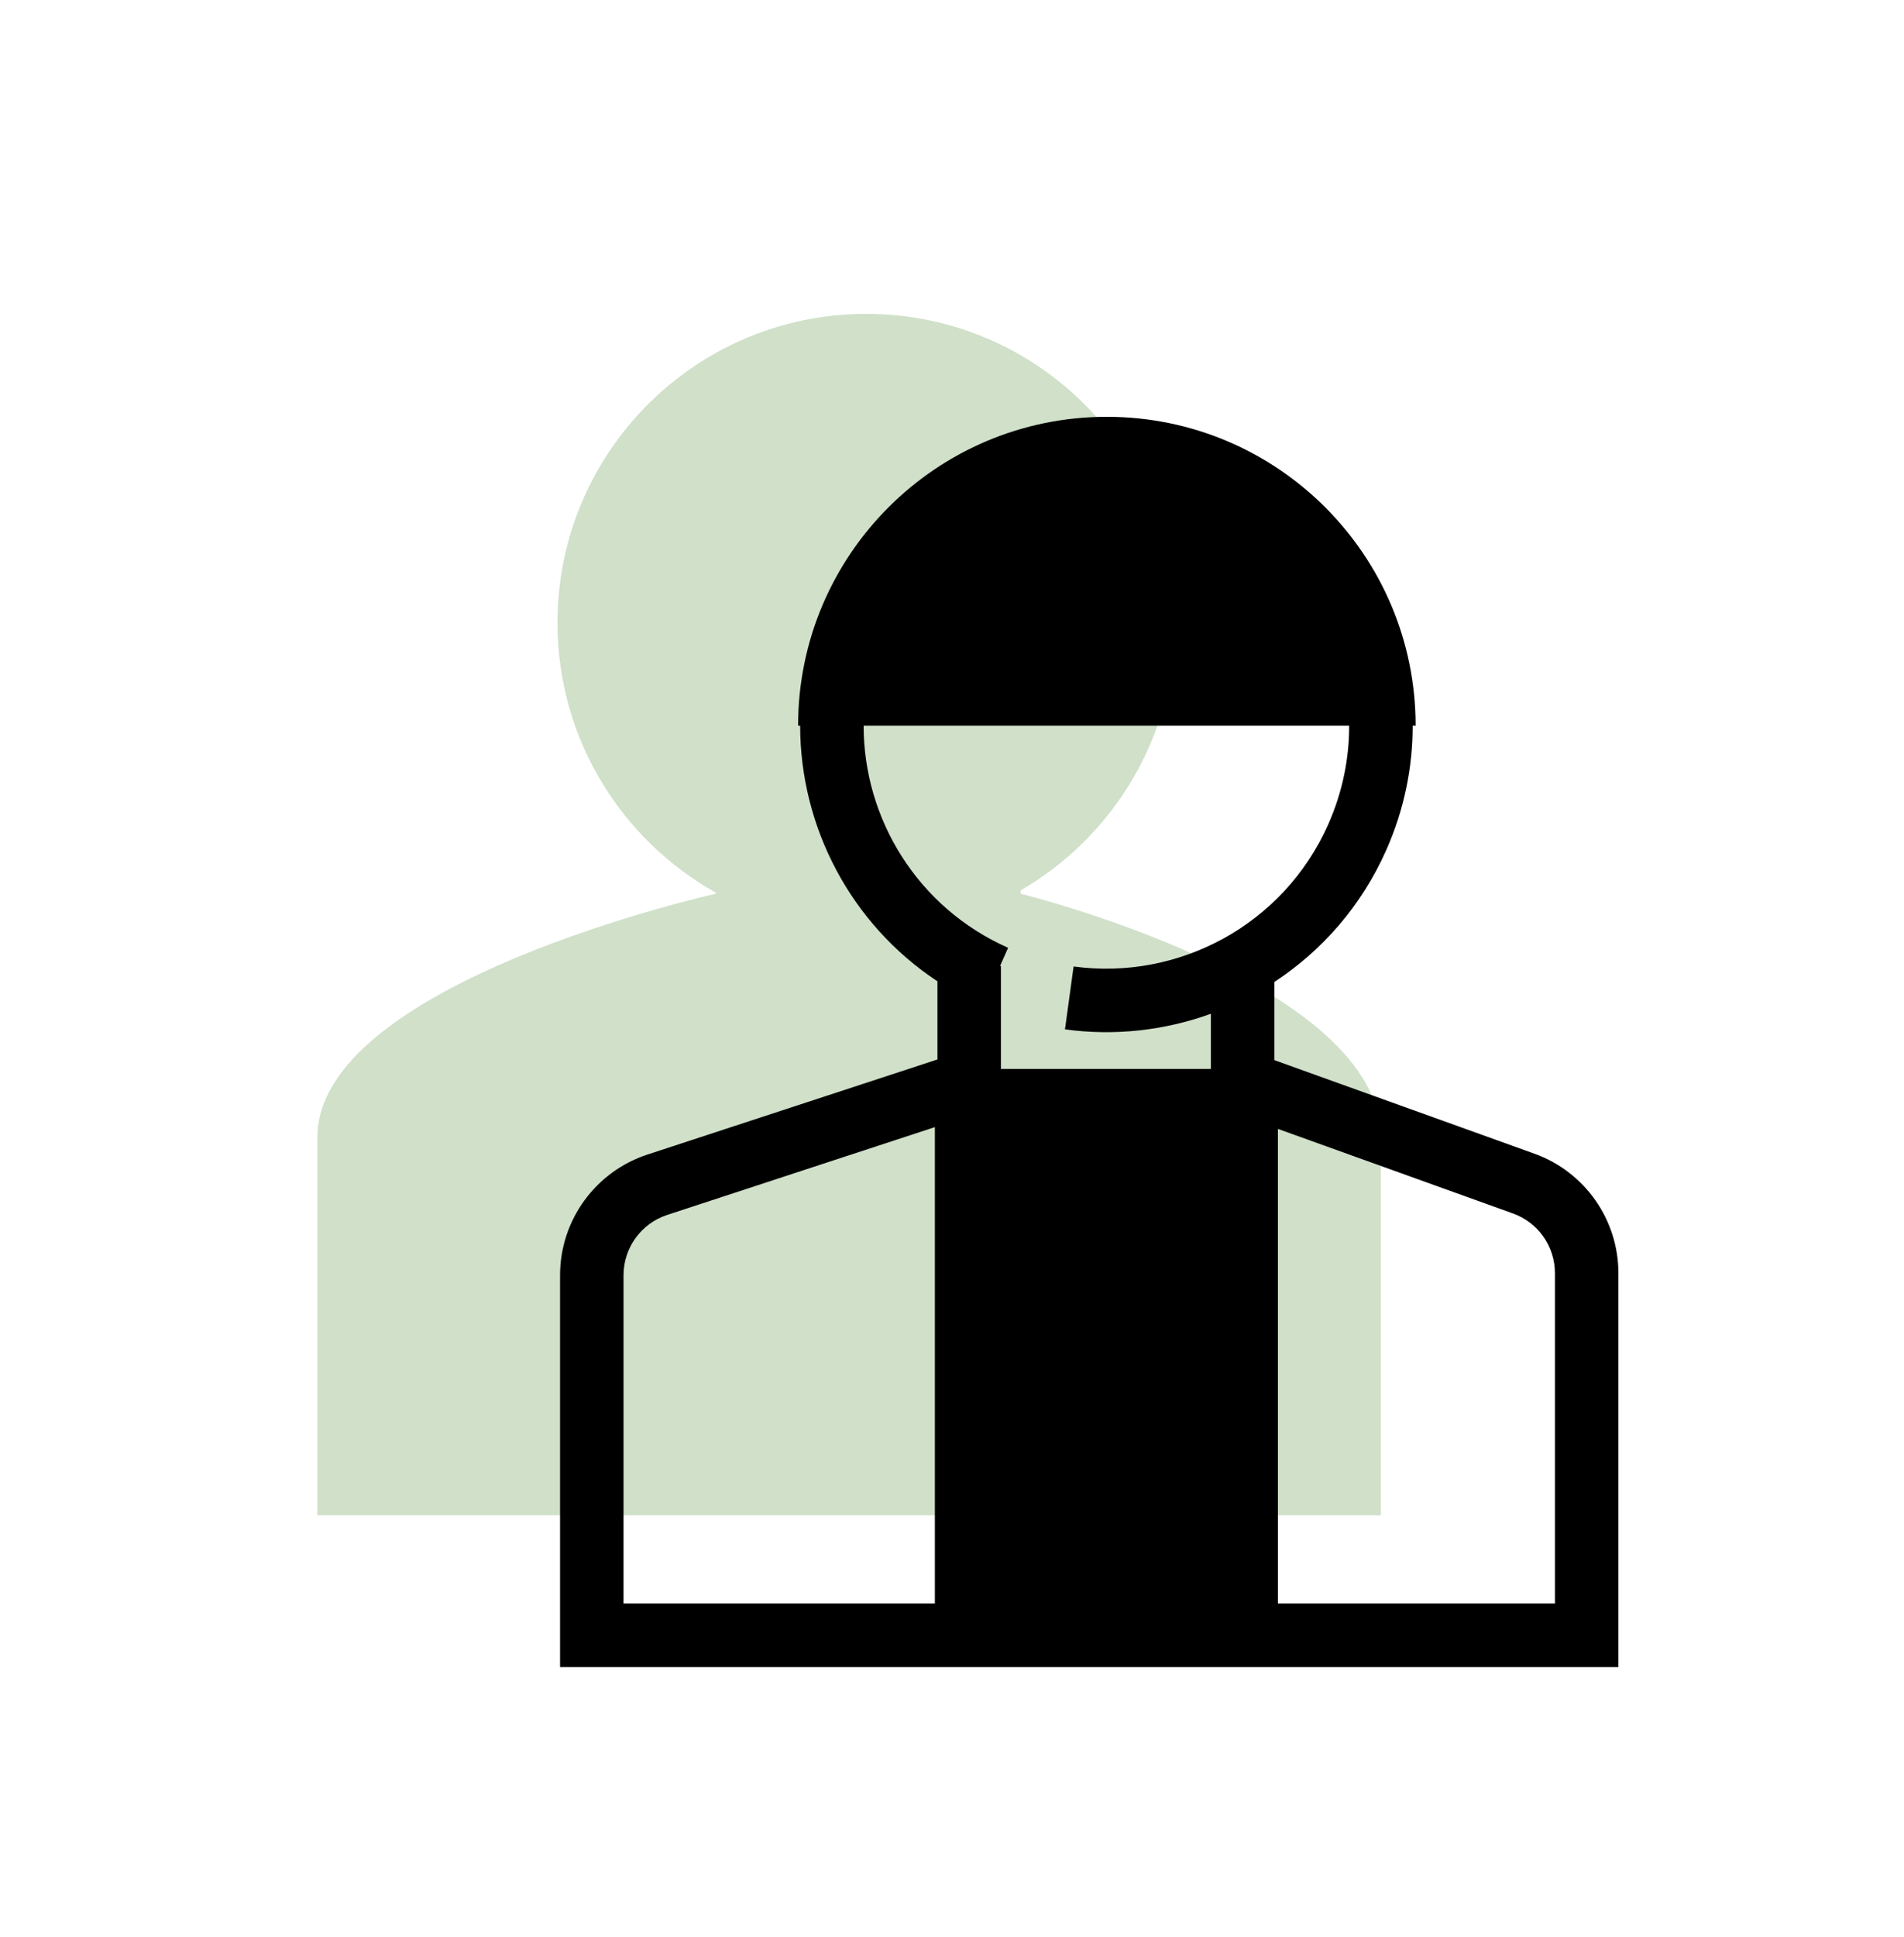 <?xml version="1.0" encoding="utf-8"?>
<svg xmlns="http://www.w3.org/2000/svg" width="60" height="61" viewBox="0 0 60 61" fill="none">
<path d="M32.162 28.044C35.07 26.361 37.027 23.217 37.027 19.616C37.027 14.242 32.671 9.886 27.297 9.886C21.924 9.886 17.568 14.242 17.568 19.616C17.568 23.268 19.58 26.45 22.556 28.114V28.149C22.556 28.149 10 30.941 10 35.832L10 47.724L43.514 47.724V35.832C43.514 30.941 32.162 28.149 32.162 28.149V28.044Z" fill="#D0E0C9"/>
<path fill-rule="evenodd" clip-rule="evenodd" d="M44.517 22.858H44.61C44.61 17.484 40.254 13.128 34.88 13.128C29.506 13.128 25.15 17.484 25.15 22.858H25.215C25.216 26.042 26.803 29.1 29.541 30.907V33.369L20.403 36.364C18.76 36.903 17.649 38.436 17.649 40.165V52.505H51V40.101C51 38.414 49.941 36.908 48.354 36.337L40.158 33.39L40.158 30.928C41.66 29.945 42.906 28.532 43.688 26.767C44.251 25.495 44.518 24.166 44.517 22.858ZM27.215 22.858H42.516C42.517 23.895 42.306 24.948 41.859 25.957C40.447 29.144 37.122 30.89 33.832 30.44L33.56 32.421C35.131 32.636 36.708 32.455 38.158 31.929L38.158 33.667H31.541V30.424H31.514L31.768 29.852C28.914 28.588 27.216 25.791 27.215 22.858ZM29.46 35.5L21.026 38.265C20.204 38.534 19.649 39.301 19.649 40.165L19.649 50.505H29.46V35.5ZM40.27 50.505H49V40.101C49 39.257 48.471 38.504 47.677 38.219L40.27 35.556V50.505Z" fill="black"/>
</svg>